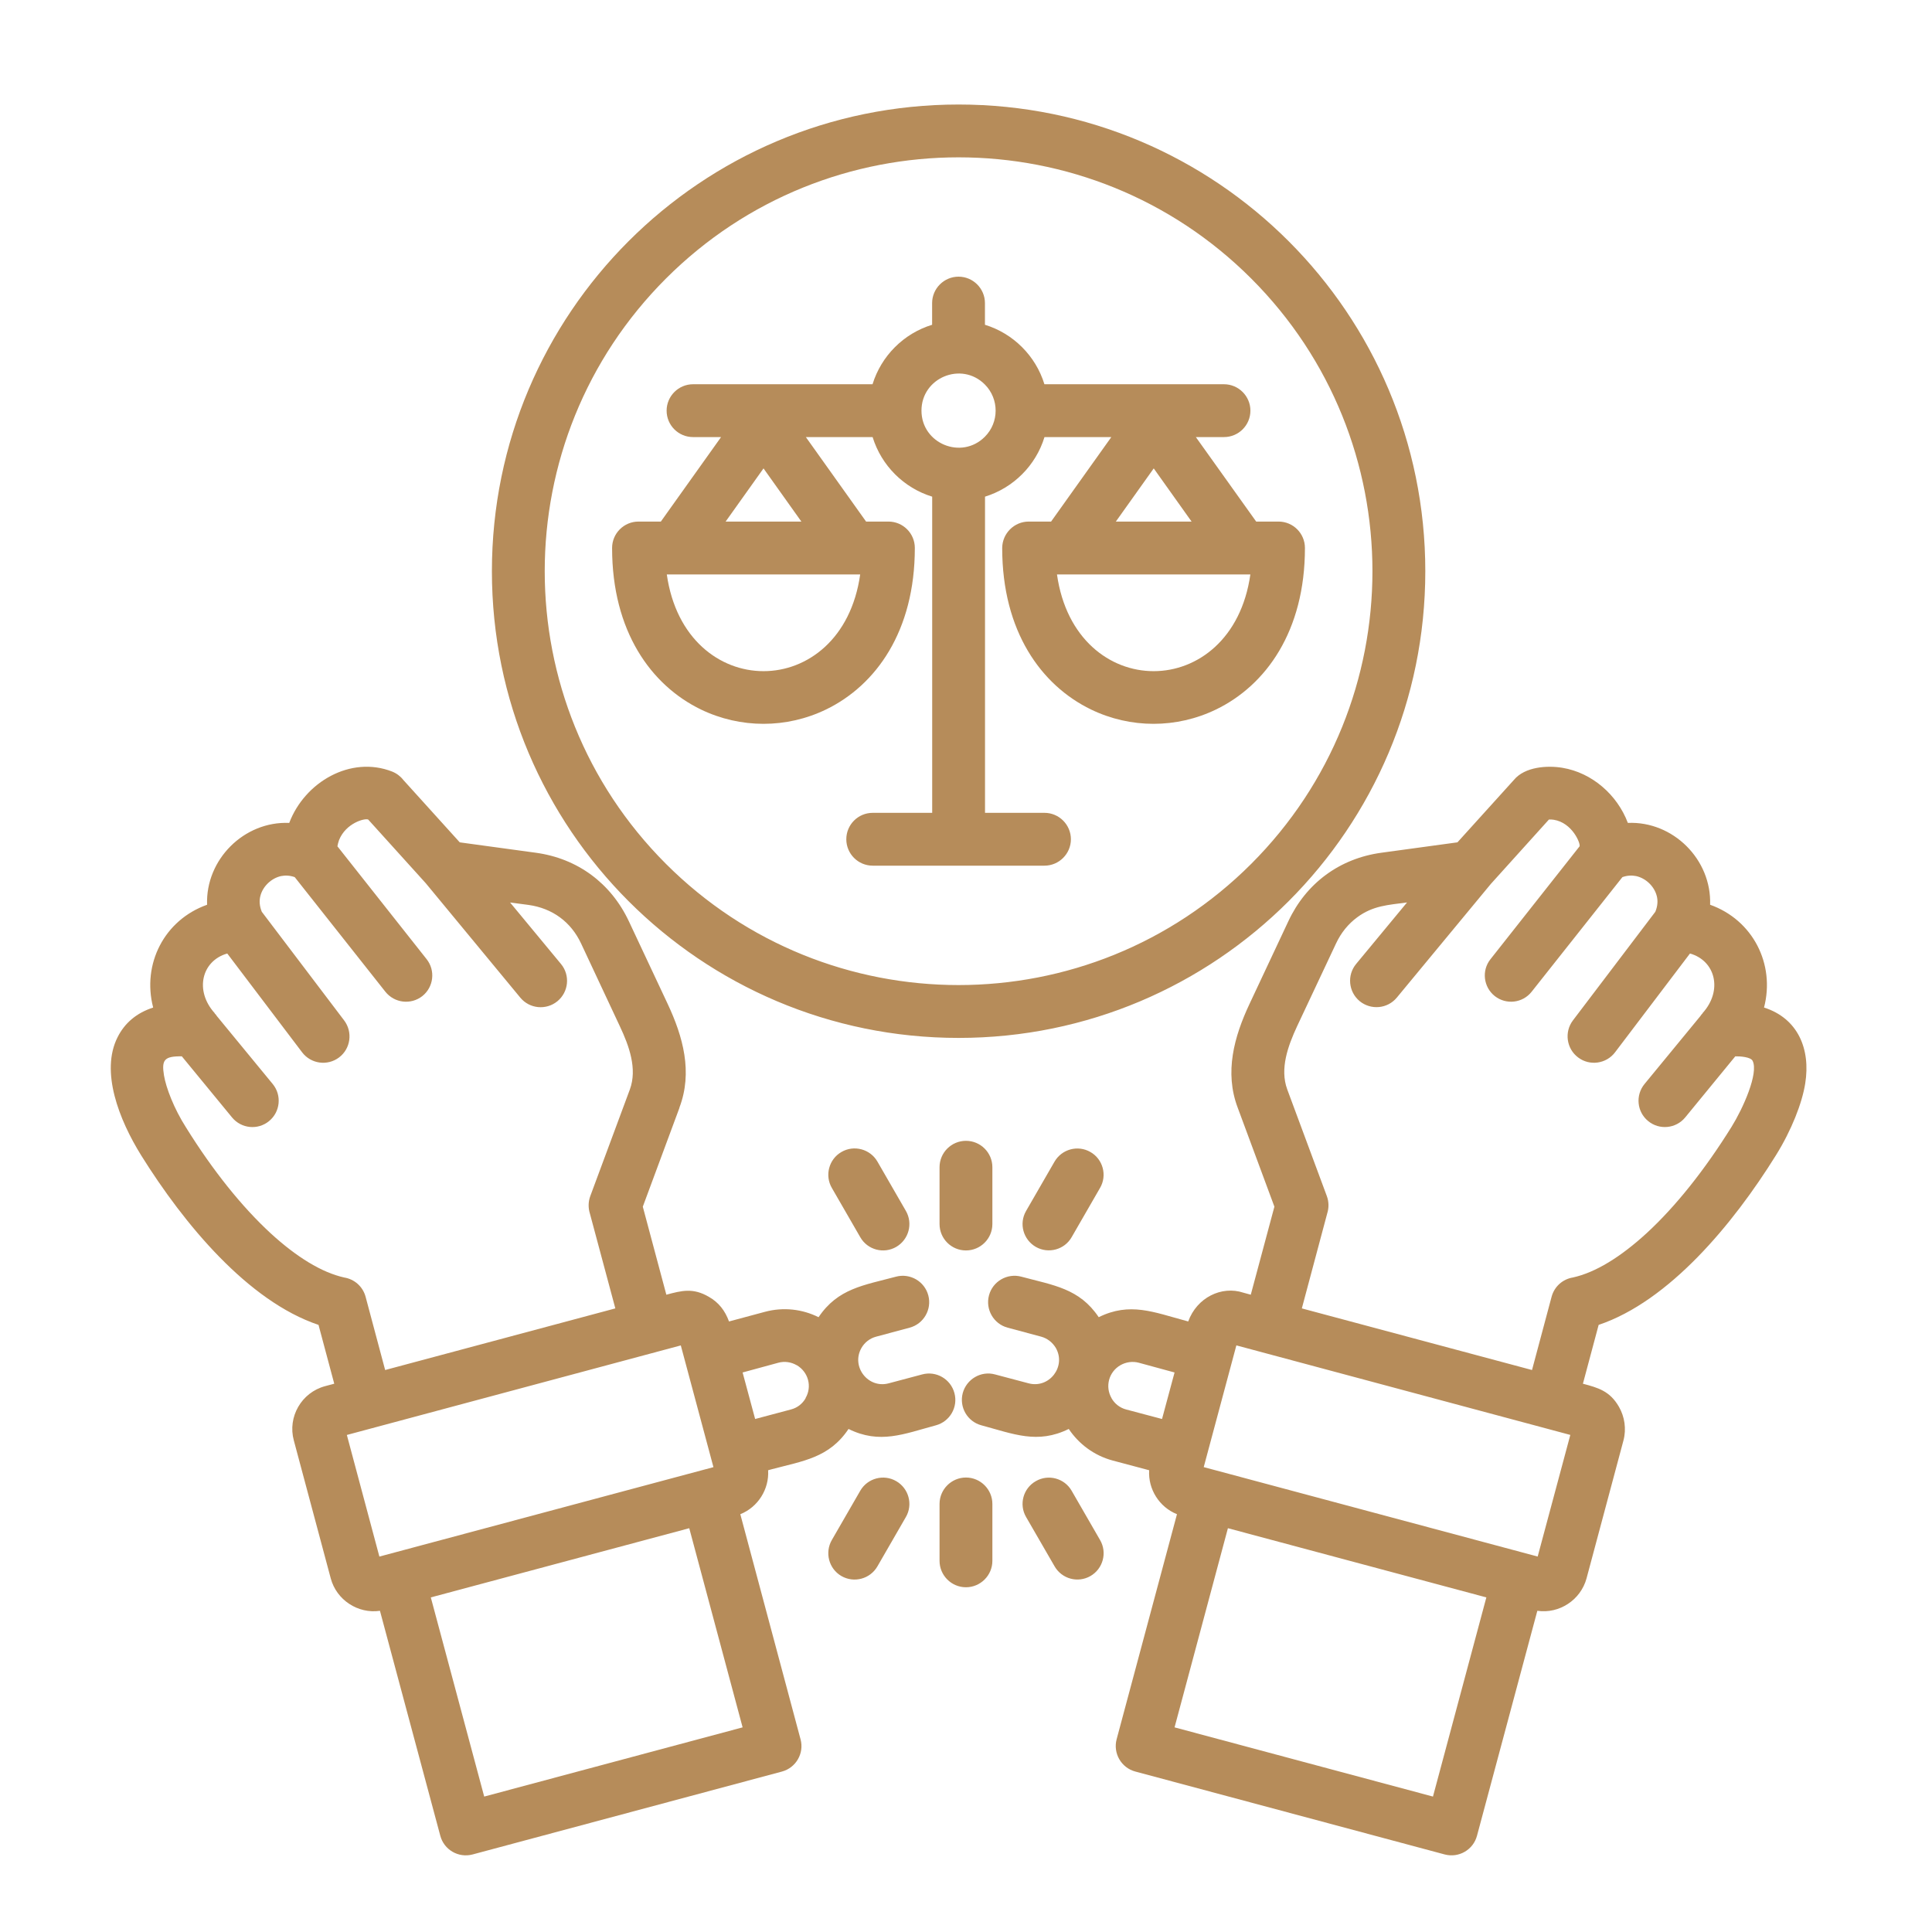 <svg xmlns="http://www.w3.org/2000/svg" xmlns:xlink="http://www.w3.org/1999/xlink" xmlns:svgjs="http://svgjs.dev/svgjs" id="Layer_1" viewBox="0 0 512 512" width="300" height="300"><g width="100%" height="100%" transform="matrix(1,0,0,1,0,0)"><path d="m272.63 138.22h5.92l15.96-22.39h-17.71c-2.3 7.54-8.25 13.46-15.76 15.79v83.79h15.76c3.86 0 7 3.15 7 7s-3.15 7-7 7h-45.52c-3.88 0-7-3.15-7-7 0-3.86 3.12-7 7-7h15.76v-83.79c-7.54-2.32-13.46-8.25-15.79-15.79h-17.69l15.96 22.39h5.92c3.86 0 7 3.12 7 7 0 22.08-10.32 36.4-23.53 42.8-10.49 5.07-22.65 5.07-33.17 0-13.21-6.41-23.53-20.72-23.53-42.8 0-3.88 3.15-7 7-7h5.92l15.96-22.39h-7.43c-3.86 0-7-3.12-7-7 0-3.85 3.15-7 7-7h47.57c2.32-7.51 8.25-13.46 15.79-15.76v-5.75c0-3.85 3.15-7 7-7 3.86 0 7 3.15 7 7v5.75c7.51 2.3 13.46 8.25 15.76 15.76h47.59c3.86 0 7 3.15 7 7 0 3.88-3.15 7-7 7h-7.46l15.99 22.39h5.92c3.85 0 7 3.12 7 7 0 22.08-10.35 36.4-23.56 42.8-10.49 5.07-22.65 5.07-33.14 0-13.21-6.41-23.53-20.72-23.53-42.8.04-3.88 3.19-7 7.04-7zm23.08 0h20.07l-10.03-14.09zm35.65 14.01h-51.25c4.85 34.18 46.38 34.18 51.25 0zm-139.06-14.01h20.07l-10.03-14.09zm35.66 14.01h-51.25c4.87 34.18 46.4 34.18 51.25 0zm33.02-50.35c-6.18-6.18-16.78-1.79-16.78 6.94s10.6 13.12 16.78 6.94c3.83-3.81 3.83-10.05 0-13.88zm-6.94-74.18c68.32 0 123.68 55.36 123.68 123.68 0 68.29-55.36 123.68-123.68 123.68-68.31 0-123.68-55.39-123.68-123.68 0-68.32 55.36-123.68 123.68-123.68zm77.55 46.12c-42.83-42.83-112.28-42.83-155.11 0s-42.83 112.28 0 155.11 112.28 42.83 155.11 0 42.83-112.28 0-155.11zm-91.53 247.07c1.93 3.34.79 7.6-2.55 9.55-3.32 1.93-7.6.79-9.52-2.55l-7.54-13.07c-1.93-3.32-.79-7.6 2.52-9.52 3.34-1.96 7.63-.79 9.55 2.52zm-12.07 74.15c1.93-3.32 6.21-4.45 9.52-2.52 3.34 1.93 4.48 6.21 2.55 9.52l-7.54 13.07c-1.93 3.34-6.21 4.48-9.55 2.55-3.32-1.93-4.45-6.21-2.52-9.55zm43.93 6.98c-1.93-3.32-.77-7.6 2.58-9.5 3.32-1.93 7.6-.77 9.5 2.55l7.54 13.07c1.93 3.34.77 7.6-2.55 9.52-3.34 1.93-7.6.77-9.52-2.58zm-22.93-3.46c0-3.86 3.15-7 7-7s7 3.15 7 7v15.08c0 3.85-3.15 7-7 7-3.86 0-7-3.15-7-7zm35.01-70.7c-1.9 3.34-6.18 4.48-9.5 2.58-3.34-1.93-4.51-6.18-2.58-9.52l7.54-13.07c1.93-3.32 6.18-4.48 9.52-2.55 3.32 1.9 4.48 6.18 2.55 9.5zm-21.01-3.48c0 3.88-3.15 7-7 7-3.86 0-7-3.12-7-7v-15.05c0-3.88 3.15-7 7-7s7 3.12 7 7zm-82.57 32.17-88.5 23.73 8.62 32.23 88.53-23.7zm-94.28 10.8 2.44-.65-4.17-15.59c-18.65-6.26-35.6-26.65-47-44.93-5.9-9.5-10.83-22.22-6.26-31.29 1.9-3.8 5.05-6.46 9.44-7.88-3-11.54 2.95-23.22 14.29-27.24-.43-12.02 9.84-22.2 21.77-21.69 4.11-10.83 16.27-17.91 27.27-13.61 1.19.48 2.21 1.25 2.95 2.21l14.97 16.55 20.13 2.75c11.06 1.5 19.93 8.05 24.69 18.17l10.29 21.91c4.05 8.65 6.69 18.08 3.09 27.5h.03l-9.72 26.22 6.24 23.33c4.11-1.11 7.11-1.87 11.28.57 2.61 1.5 4.25 3.6 5.33 6.52l9.5-2.55c4.93-1.33 9.95-.71 14.23 1.42 5.13-7.65 11.99-8.45 20.52-10.74 3.71-.99 7.57 1.22 8.56 4.96.99 3.71-1.22 7.57-4.96 8.56l-8.87 2.38c-1.7.45-3.06 1.56-3.88 2.98-2.83 4.96 1.76 10.86 7.23 9.38l8.84-2.35c3.74-1.02 7.57 1.22 8.56 4.93 1.02 3.74-1.22 7.57-4.93 8.56-8.53 2.3-14.85 5.05-23.13.96-5.13 7.65-11.96 8.45-20.49 10.71-.28.08-.57.14-.82.23.31 5.02-2.69 9.78-7.37 11.65l15.96 59.64c1.02 3.71-1.22 7.57-4.93 8.56l-81.98 21.97c-3.74.99-7.57-1.22-8.56-4.96l-15.99-59.61c-5.81.85-11.51-2.86-13.04-8.59l-9.78-36.54c-1.71-6.24 2.03-12.73 8.27-14.4zm15.93-4.28 61-16.33-6.75-25.17c-.45-1.45-.45-3.06.11-4.59l10.49-28.26c2.01-5.47-.2-11.54-2.64-16.72l-10.28-21.95c-2.69-5.75-7.63-9.35-13.92-10.23l-4.9-.65 13.49 16.3c2.47 2.98 2.04 7.4-.94 9.86-2.98 2.44-7.37 2.04-9.84-.94l-25.06-30.33-15.24-16.86c-.91-.45-5.95.94-7.74 5.44-.2.57-.34 1.11-.43 1.64l23.64 29.91c2.38 3 1.87 7.4-1.13 9.78-3.03 2.38-7.4 1.87-9.81-1.16l-24.01-30.36c-1.25-.45-2.49-.51-3.63-.28-2.58.57-4.82 2.72-5.47 5.24-.34 1.28-.25 2.72.37 4.22l21.83 28.8c2.32 3.09 1.73 7.48-1.36 9.81-3.09 2.32-7.46 1.7-9.78-1.36l-19.84-26.19c-6.8 1.93-8.73 9.86-3.32 15.82l-.03.03c.23.23.43.45.6.74l14.8 18c2.44 2.98 2.01 7.37-.96 9.81-2.98 2.47-7.37 2.01-9.81-.94l-13.32-16.21c-4.68-.06-5.39.96-4.73 5.05.54 3.26 2.64 8.79 5.84 13.8 7.14 11.48 14.8 21 22.39 28.01 6.89 6.32 13.55 10.43 19.56 11.76 2.64.43 4.9 2.35 5.64 5.1zm94.73.65 3.32 12.33 9.47-2.52c1.76-.45 3.09-1.56 3.91-2.98l-.03-.03c1.79-3.03.77-6.92-2.32-8.73h-.03c-1.42-.82-3.15-1.11-4.85-.65zm-14.14 41.27-68.49 18.34 14.15 52.78 68.48-18.34zm146.83-62.42 1.98.54 6.26-23.33-9.72-26.22c-3.57-9.41-.94-18.85 3.12-27.5l10.29-21.91c4.73-10.12 13.63-16.67 24.69-18.17l20.13-2.75 14.97-16.55c2.89-3.49 8.84-3.88 12.87-3.2 7.82 1.3 14.51 7.14 17.32 14.6 11.96-.51 22.22 9.67 21.8 21.69 11.31 4.03 17.29 15.7 14.29 27.24 8.96 2.86 12.39 10.97 10.91 20.15-.82 5.16-3.6 12.33-7.77 19.02-11.37 18.28-28.32 38.66-46.97 44.93l-4.17 15.59c4.05 1.08 7.14 1.93 9.55 6.12 1.5 2.61 2.01 5.84 1.19 8.93l-9.78 36.54c-1.56 5.73-7.23 9.44-13.04 8.59l-15.99 59.61c-.99 3.74-4.82 5.95-8.56 4.96l-81.98-21.97c-3.74-.99-5.95-4.85-4.96-8.56l15.99-59.64c-4.68-1.87-7.68-6.63-7.37-11.65l-9.69-2.58c-4.93-1.33-8.96-4.39-11.62-8.36-8.28 4.08-14.6 1.33-23.13-.96-3.74-.99-5.95-4.82-4.96-8.56 1.02-3.71 4.85-5.95 8.56-4.93l8.87 2.35c5.47 1.47 10.06-4.42 7.23-9.38-.85-1.42-2.21-2.52-3.88-2.98l-8.87-2.38c-3.74-.99-5.95-4.85-4.96-8.56.99-3.74 4.85-5.95 8.56-4.96 8.53 2.3 15.39 3.09 20.52 10.74 8.25-4.08 14.57-1.33 23.1.96.2.06.43.11.62.17 2.3-6.35 8.85-9.53 14.6-7.63zm15.51 4.17 61 16.33 5.19-19.42c.74-2.75 3-4.68 5.64-5.1 6.01-1.33 12.67-5.44 19.56-11.76 7.63-7.03 15.36-16.7 22.51-28.2 3.03-4.88 7.2-14.2 5.56-17.46-.51-1.02-3.29-1.22-4.59-1.19l-13.29 16.21c-2.44 2.95-6.83 3.4-9.81.94-2.98-2.44-3.4-6.83-.96-9.81l14.8-18c.17-.28.37-.51.6-.74l-.03-.03c5.41-5.95 3.49-13.89-3.32-15.82l-19.86 26.19c-2.32 3.06-6.72 3.68-9.78 1.36-3.09-2.32-3.71-6.72-1.39-9.81l21.85-28.8c.62-1.5.71-2.95.37-4.22-.65-2.52-2.89-4.68-5.47-5.24-1.13-.23-2.38-.17-3.63.28l-24.04 30.36c-2.38 3.03-6.75 3.54-9.78 1.16-3-2.38-3.54-6.77-1.13-9.78l23.61-29.91c.26-.82-1.96-6.24-6.83-7.03-.43-.08-.88-.08-1.3-.06l-15.39 17.06-24.92 30.13c-2.47 2.98-6.86 3.37-9.84.94-2.98-2.47-3.4-6.89-.94-9.86l13.49-16.3c-5.02.68-8.99.82-13.21 3.94-2.35 1.73-4.28 4.08-5.61 6.94l-10.32 21.94c-2.41 5.19-4.62 11.25-2.61 16.72l10.49 28.26c.57 1.53.57 3.15.11 4.59zm48.9 76.59-68.49-18.34-14.14 52.78 68.48 18.34zm-85.95-47.28 3.32-12.33-9.47-2.58c-1.7-.45-3.43-.17-4.88.65-3.09 1.79-4.11 5.67-2.35 8.73v.03c.82 1.42 2.15 2.52 3.88 2.98zm108.2 4.22-88.5-23.73-8.65 32.26 88.5 23.7z" fill="#b68c5a" fill-opacity="1" data-original-color="#000000ff" stroke="none" stroke-opacity="1"></path></g></svg>